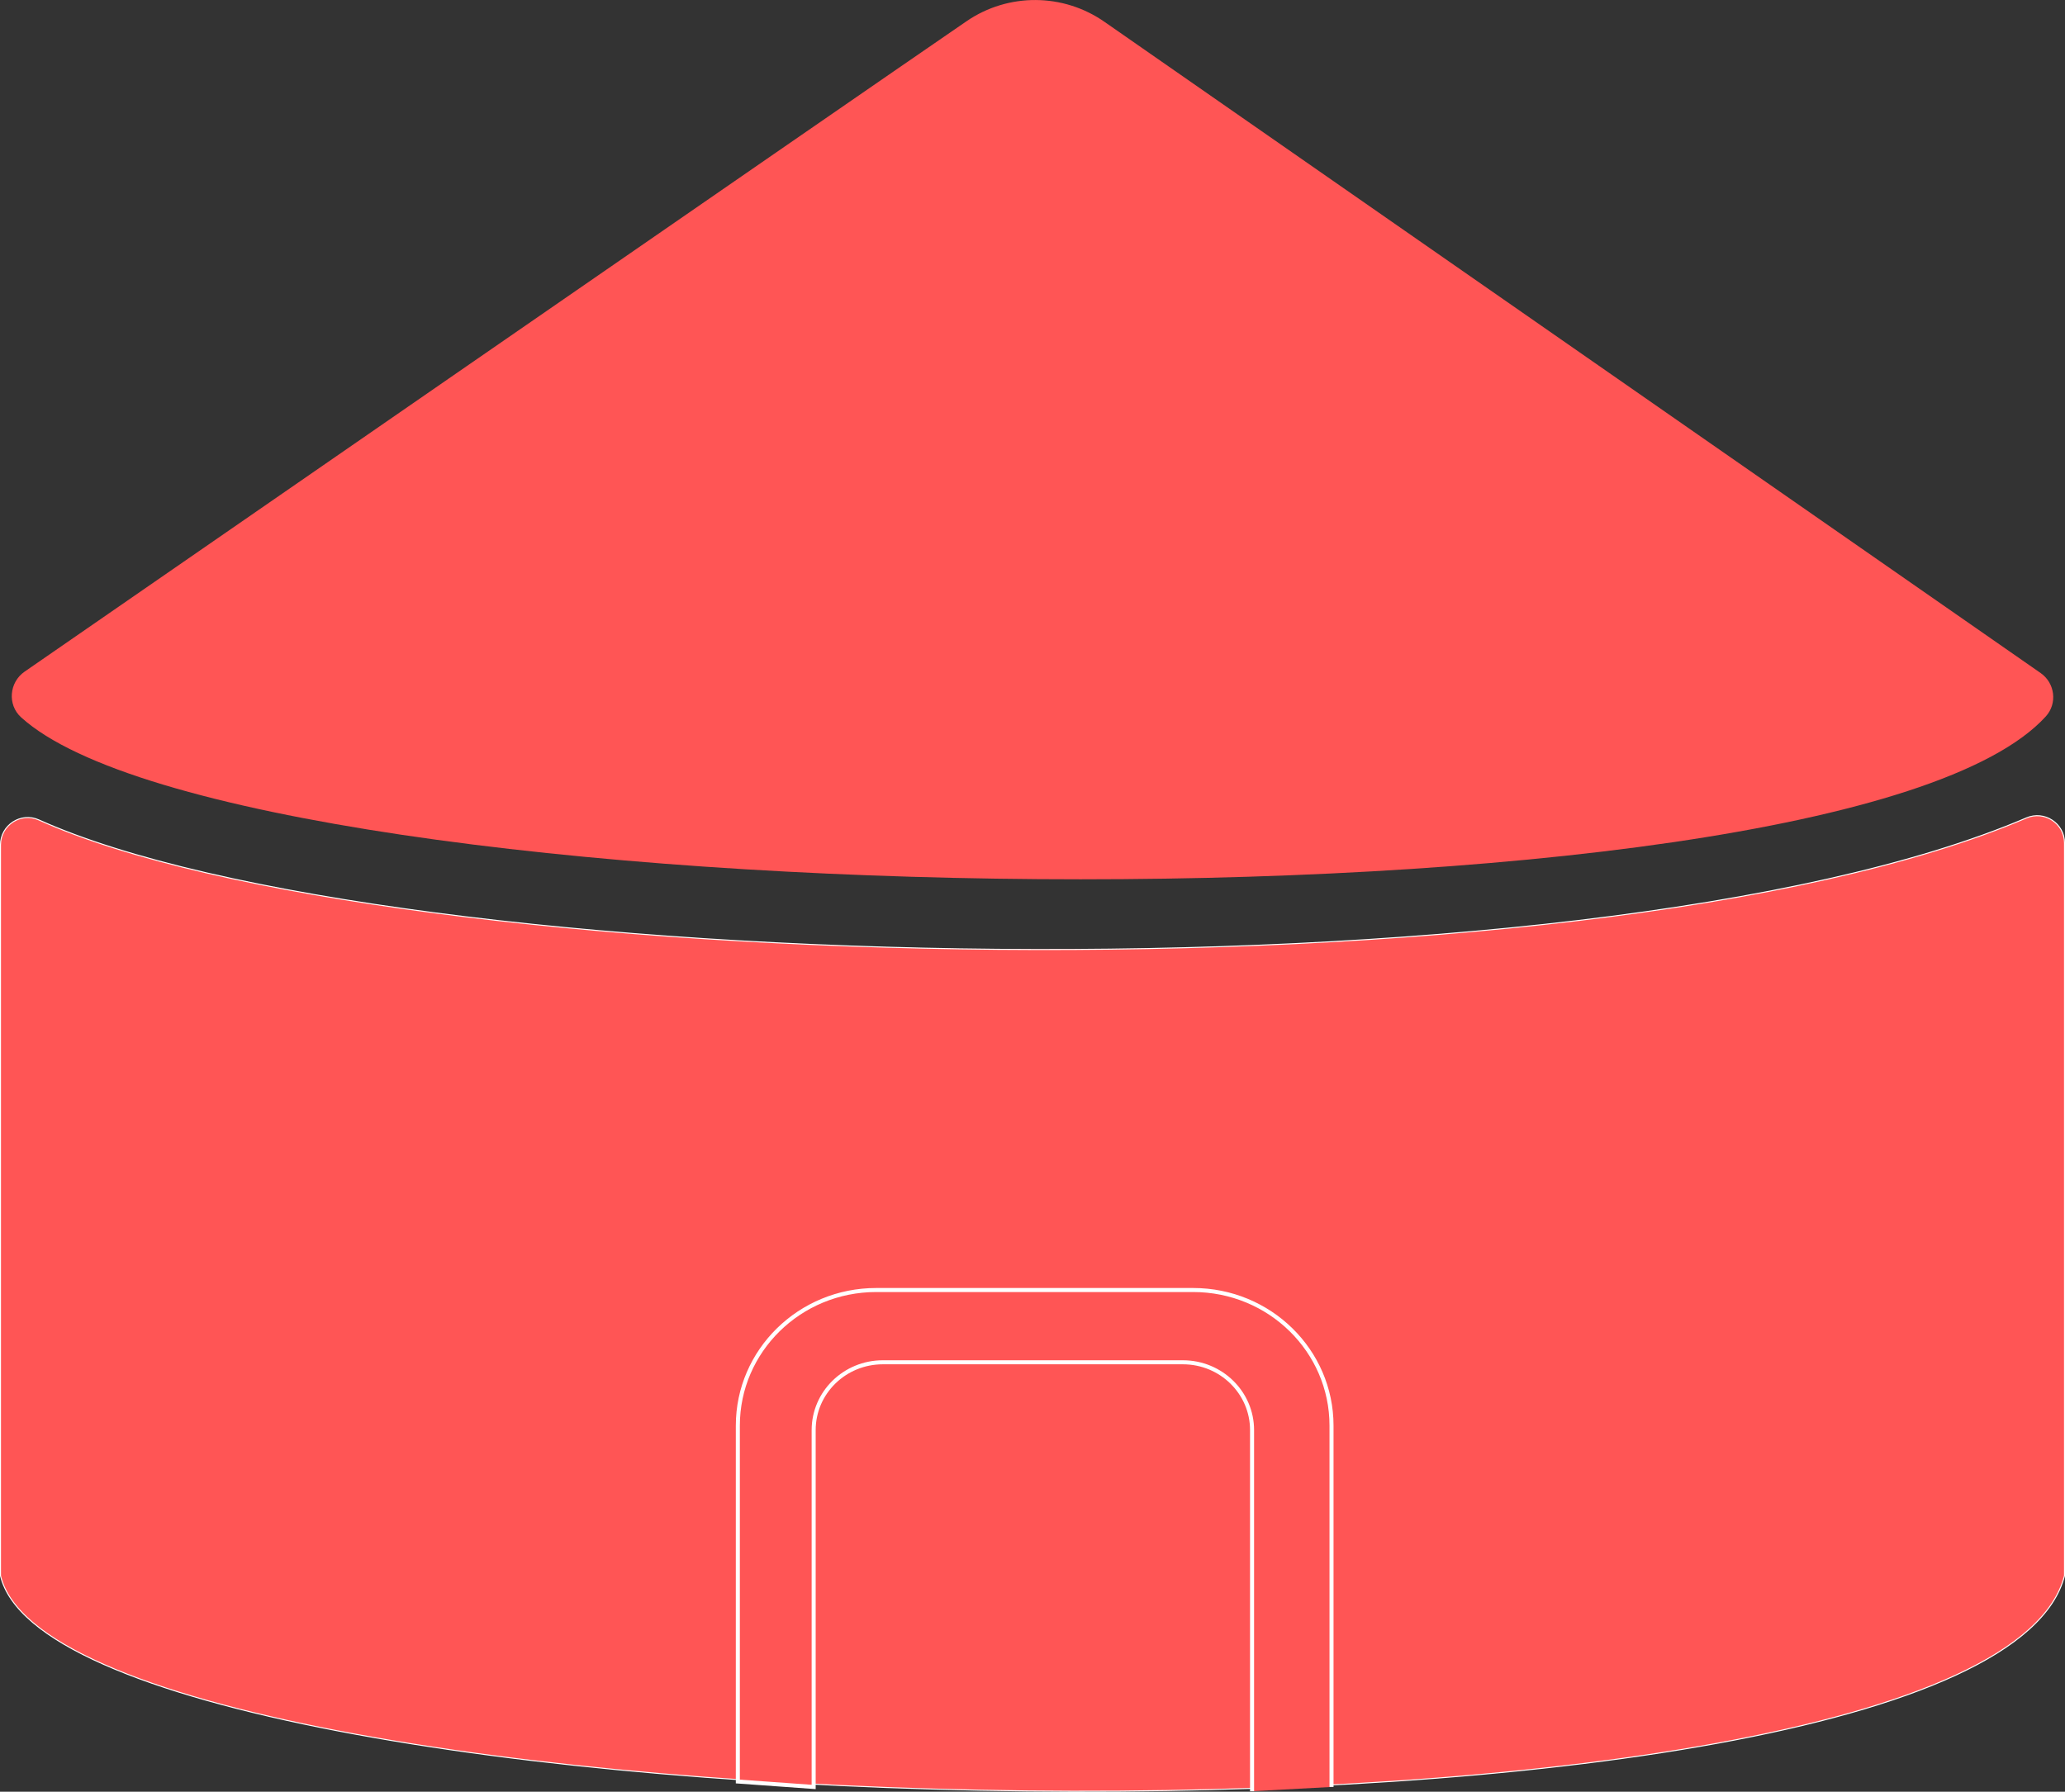 <?xml version="1.0" encoding="UTF-8"?><svg id="Calque_2" xmlns="http://www.w3.org/2000/svg" viewBox="0 0 512.25 444.57"><rect x="0" y="0" width="512.25" height="444.57" fill="#333333" stroke="none"/><defs><style>.cls-1{fill:#fff;}.cls-1,.cls-2{stroke:#fff;stroke-miterlimit:10;}.cls-2{stroke-width:.25px;}</style></defs><g id="Calque_2-2"><path style="fill:#ff5555" class="cls-2" d="M9.64,203.44c86.92,39.12,382.8,46.66,493.05-.5,4.47-1.91,9.44,1.37,9.44,6.23v181.79C492.46,467.6,15.63,456.74,.12,390.96V209.64c0-4.9,5.05-8.21,9.52-6.2Z"/><path style="fill:#ff5555" class="cls-1" d="M310.59,444.44v-89.6c0-9.29-7.68-16.83-17.16-16.83h-74.43c-9.48,0-17.16,7.53-17.16,16.83v88.54l-18.81-1.35v-88.3c0-18.59,15.37-33.65,34.32-33.65h78.63c18.95,0,34.32,15.07,34.32,33.65v89.65"/><path style="fill:#ff5555" d="M6.1,166.65S214.32,22.7,239.76,5.27c10.35-7.09,24.01-7.01,34.28,.19l232.16,161.53c3.57,2.48,4.21,7.55,1.29,10.77-52.06,57.27-447.02,50.32-502.25,.23-3.44-3.12-2.97-8.69,.86-11.34Z"/></g></svg>